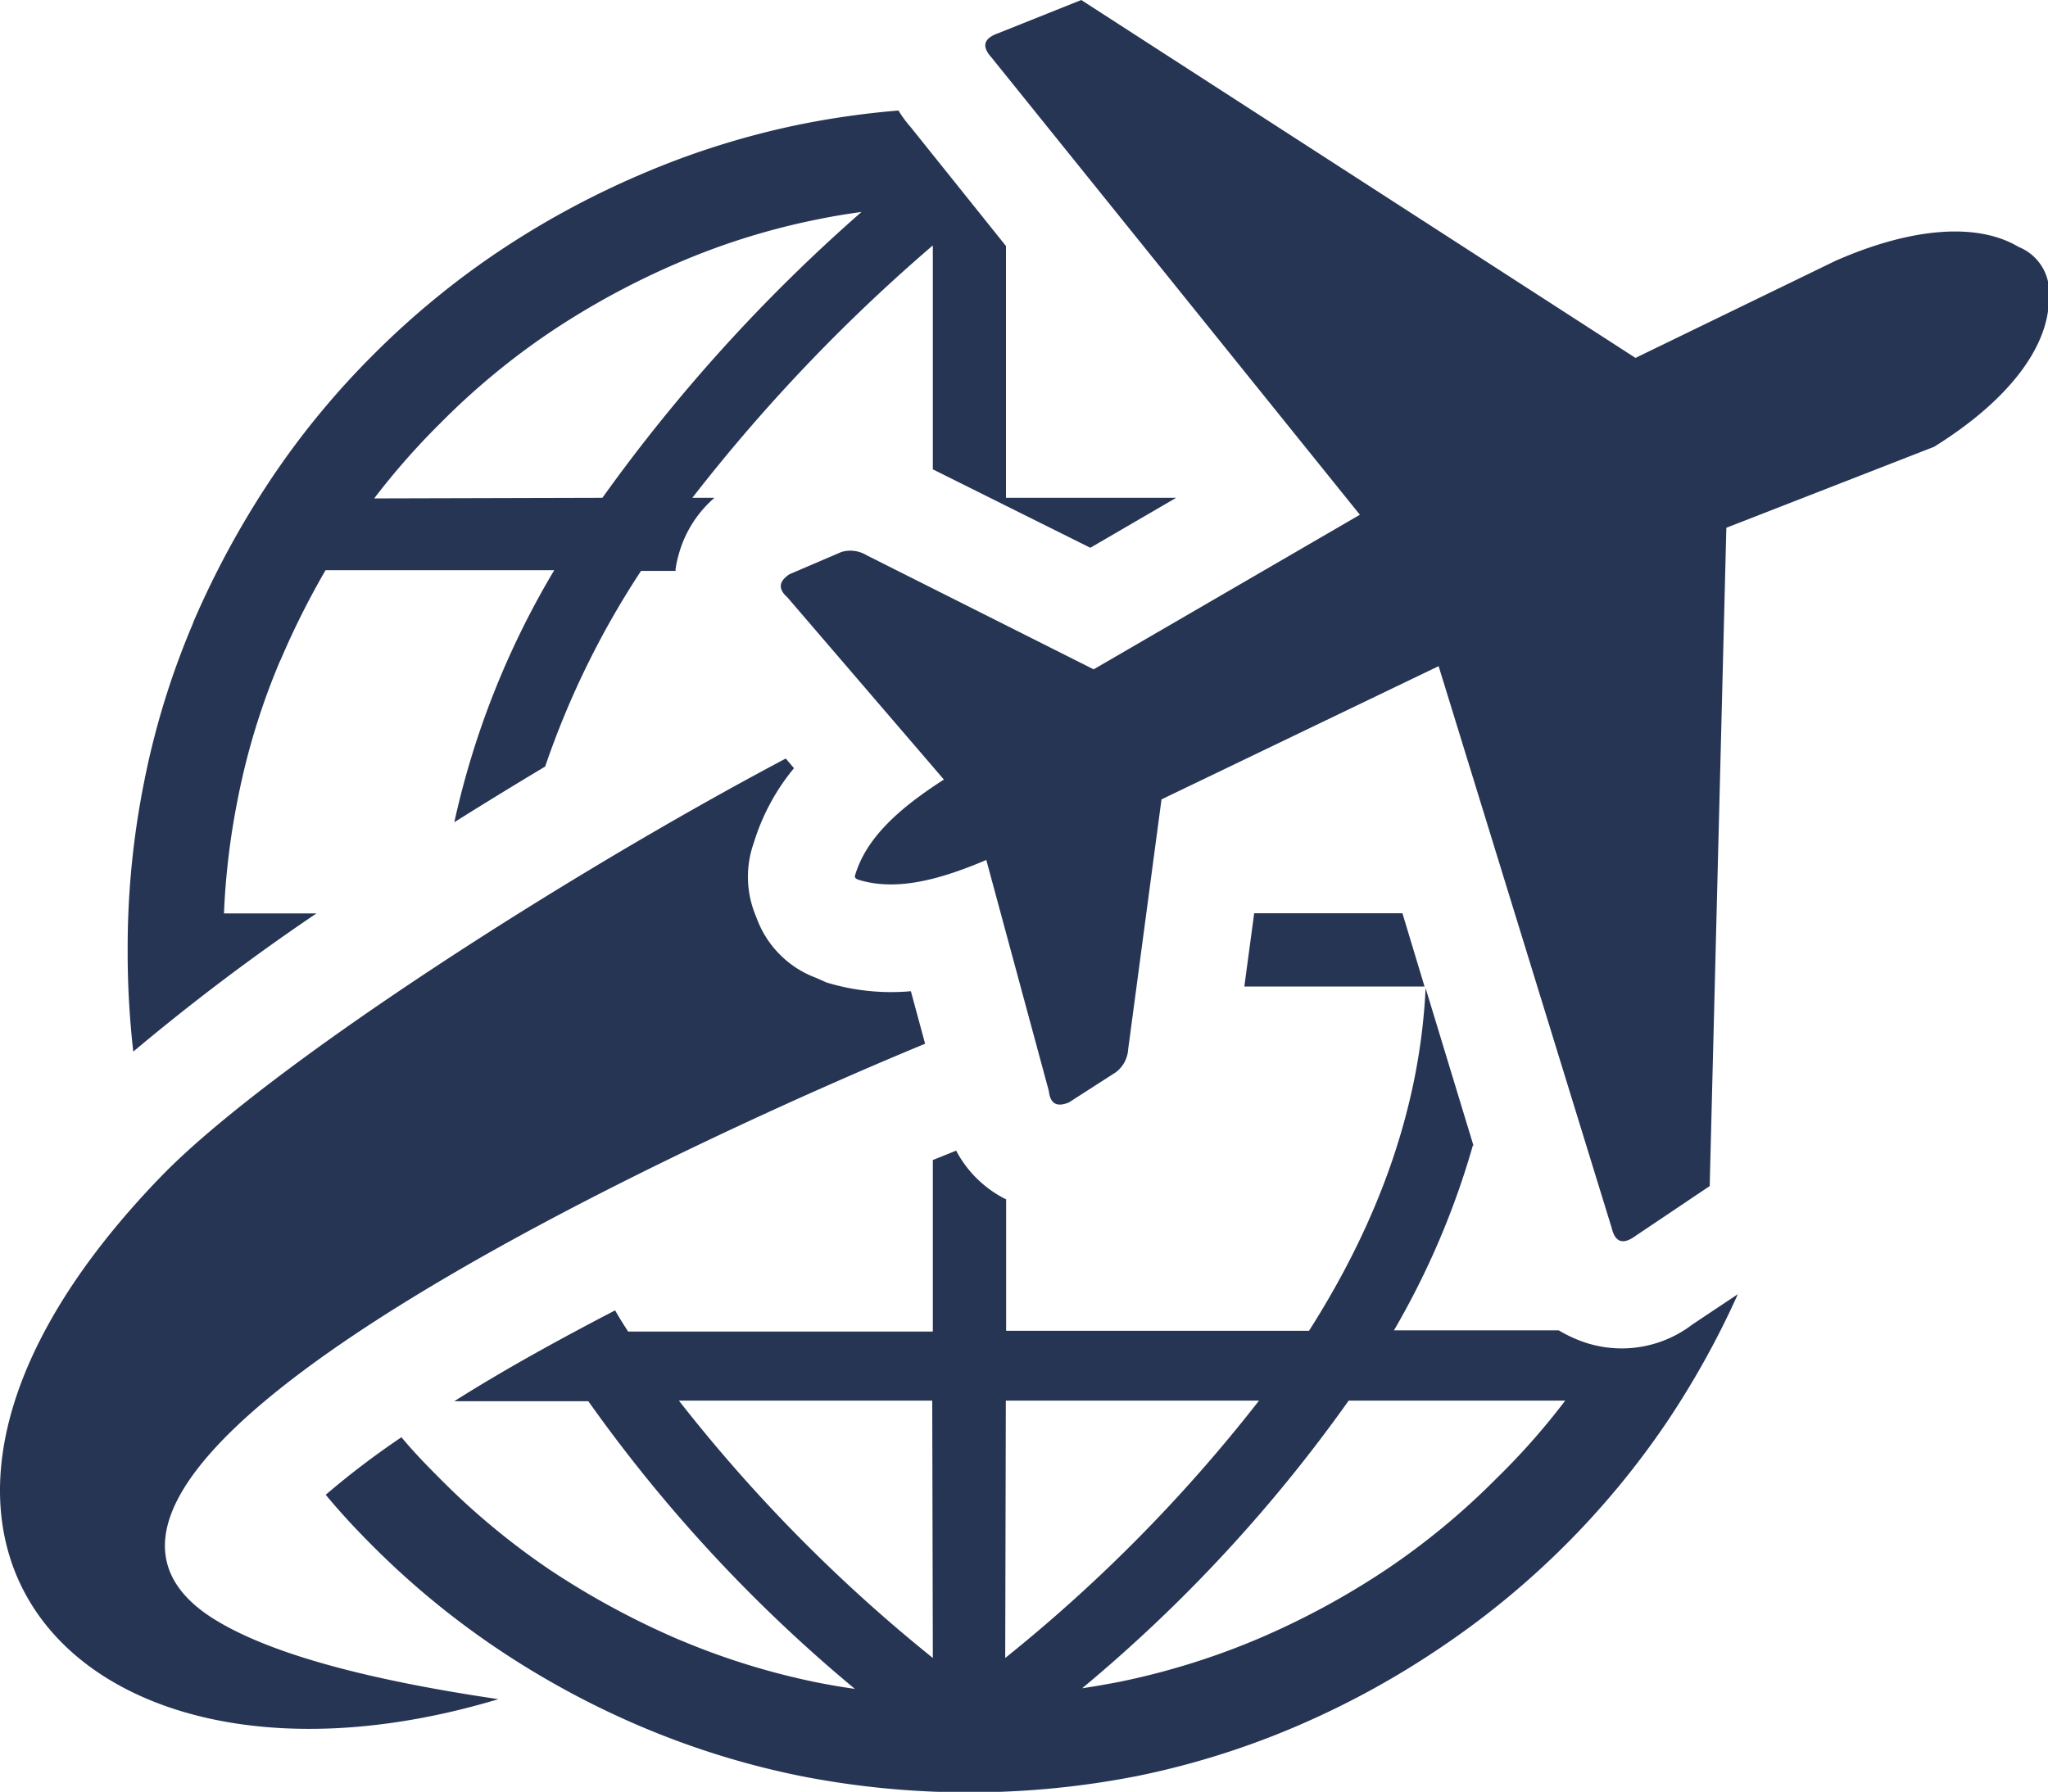 <svg xmlns="http://www.w3.org/2000/svg" viewBox="0 0 135.24 118.35"><defs><style>.cls-1{fill:#273555;}</style></defs><g id="Layer_2" data-name="Layer 2"><g id="Layer_1-2" data-name="Layer 1"><path class="cls-1" d="M97.26,75.66a53.28,53.28,0,0,1-5.21,12.21h10.88a9.14,9.14,0,0,0,1.48.71h0a7.68,7.68,0,0,0,7.35-1.1l3-2a57.63,57.63,0,0,1-4.67,8.42,55.14,55.14,0,0,1-15,14.95A57,57,0,0,1,85.66,114a54.06,54.06,0,0,1-10.53,3.3,57.65,57.65,0,0,1-22.29,0,54.47,54.47,0,0,1-10.36-3.2l-.17-.07a57.23,57.23,0,0,1-9.46-5.13,54.86,54.86,0,0,1-8.21-6.76c-1.1-1.1-2.13-2.2-3.13-3.41a54.22,54.22,0,0,1,5-3.8c.83,1,1.69,1.88,2.58,2.77h0a48.18,48.18,0,0,0,7.24,6,53.57,53.57,0,0,0,8.46,4.58l.15.06a47.73,47.73,0,0,0,9.13,2.81c.78.15,1.58.29,2.38.4a99.26,99.26,0,0,1-17.6-19H30c3.3-2.09,7-4.12,10.62-6,.27.48.56.94.86,1.4H61.6V76.62L63.14,76a7.5,7.5,0,0,0,3.3,3.22v8.68h20q7.16-11.24,7.7-22.63L97.3,75.66ZM56.49,57.73c.75-2.39,2.82-4.3,5.84-6.24L52,39.46c-.69-.61-.51-1.1.13-1.53l3.43-1.47a2.06,2.06,0,0,1,1.66.21l15,7.54L89.8,34,65.46,3.78c-.62-.69-.54-1.23.44-1.58L71.4,0,108,23.64l13.2-6.41c5-2.2,9.36-2.56,12.1-.92a3.21,3.21,0,0,1,2,3.3c.05,3.3-2.71,6.87-7.58,9.9l-13.72,5.35-1.1,43.48-4.91,3.3c-.84.61-1.34.39-1.56-.53L95,44l-18.3,8.8-2.2,16.5a2.07,2.07,0,0,1-.81,1.52l-3.11,2c-.72.29-1.22.16-1.32-.76L65.13,56.8c-3.3,1.41-6.07,2.05-8.47,1.3C56.44,58,56.42,57.94,56.49,57.73Zm-4.62-7.62c-14.54,7.7-34,20.2-41.14,27.5-23.39,24.07-5.14,42.84,22.18,34.62-8.55-1.26-15.25-3-19-5.43C-1.93,96.37,49.14,73.86,61.09,68.94l-.94-3.47a14.64,14.64,0,0,1-5.58-.58l-.67-.3A6.63,6.63,0,0,1,50,60.73l-.15-.38a6.7,6.7,0,0,1-.07-4.69,14.24,14.24,0,0,1,2.65-4.92l-.54-.64ZM8.8,69.45a58,58,0,0,1-.37-6.72,55.69,55.69,0,0,1,1.1-11.15,52.74,52.74,0,0,1,3.19-10.35l.06-.17a59.38,59.38,0,0,1,5.15-9.47,54,54,0,0,1,6.75-8.19,54.78,54.78,0,0,1,8.2-6.76,57.64,57.64,0,0,1,9.46-5.13,54.06,54.06,0,0,1,10.53-3.3,56.09,56.09,0,0,1,6.46-.91,8,8,0,0,0,.81,1.1l6.29,7.85V32.88H77.67L72,36.18,61.6,31V16.21A114.36,114.36,0,0,0,45.72,32.88h1.46a7.6,7.6,0,0,0-2.39,3.85,6.54,6.54,0,0,0-.18.88v.1H42.33A56.88,56.88,0,0,0,36,50.63c-2,1.2-4,2.42-6,3.68a55.89,55.89,0,0,1,6.6-16.65H21.5a53.45,53.45,0,0,0-2.94,5.86l-.07.14a46,46,0,0,0-2.8,9.17,48.6,48.6,0,0,0-.9,7.5H20.9A145.15,145.15,0,0,0,8.8,69.46Zm85.26-4.29H82.17l.65-4.84h9.79l1.46,4.84Zm-5,27.35a99.62,99.62,0,0,1-17.6,19c.81-.12,1.6-.26,2.39-.41a48.21,48.21,0,0,0,9.26-2.87,51.93,51.93,0,0,0,8.46-4.58,47.76,47.76,0,0,0,7.25-6h0a46.1,46.1,0,0,0,4.54-5.14Zm-22.68,17a102.7,102.7,0,0,0,16.76-17H66.42Zm-4.82-17H44.83a104,104,0,0,0,16.77,17ZM39.78,32.88A110.64,110.64,0,0,1,56.89,14c-.94.13-1.88.28-2.8.47a46.28,46.28,0,0,0-9.27,2.87,51.93,51.93,0,0,0-8.46,4.58,47.76,47.76,0,0,0-7.25,6h0a47.87,47.87,0,0,0-4.4,5Z"/></g></g></svg>